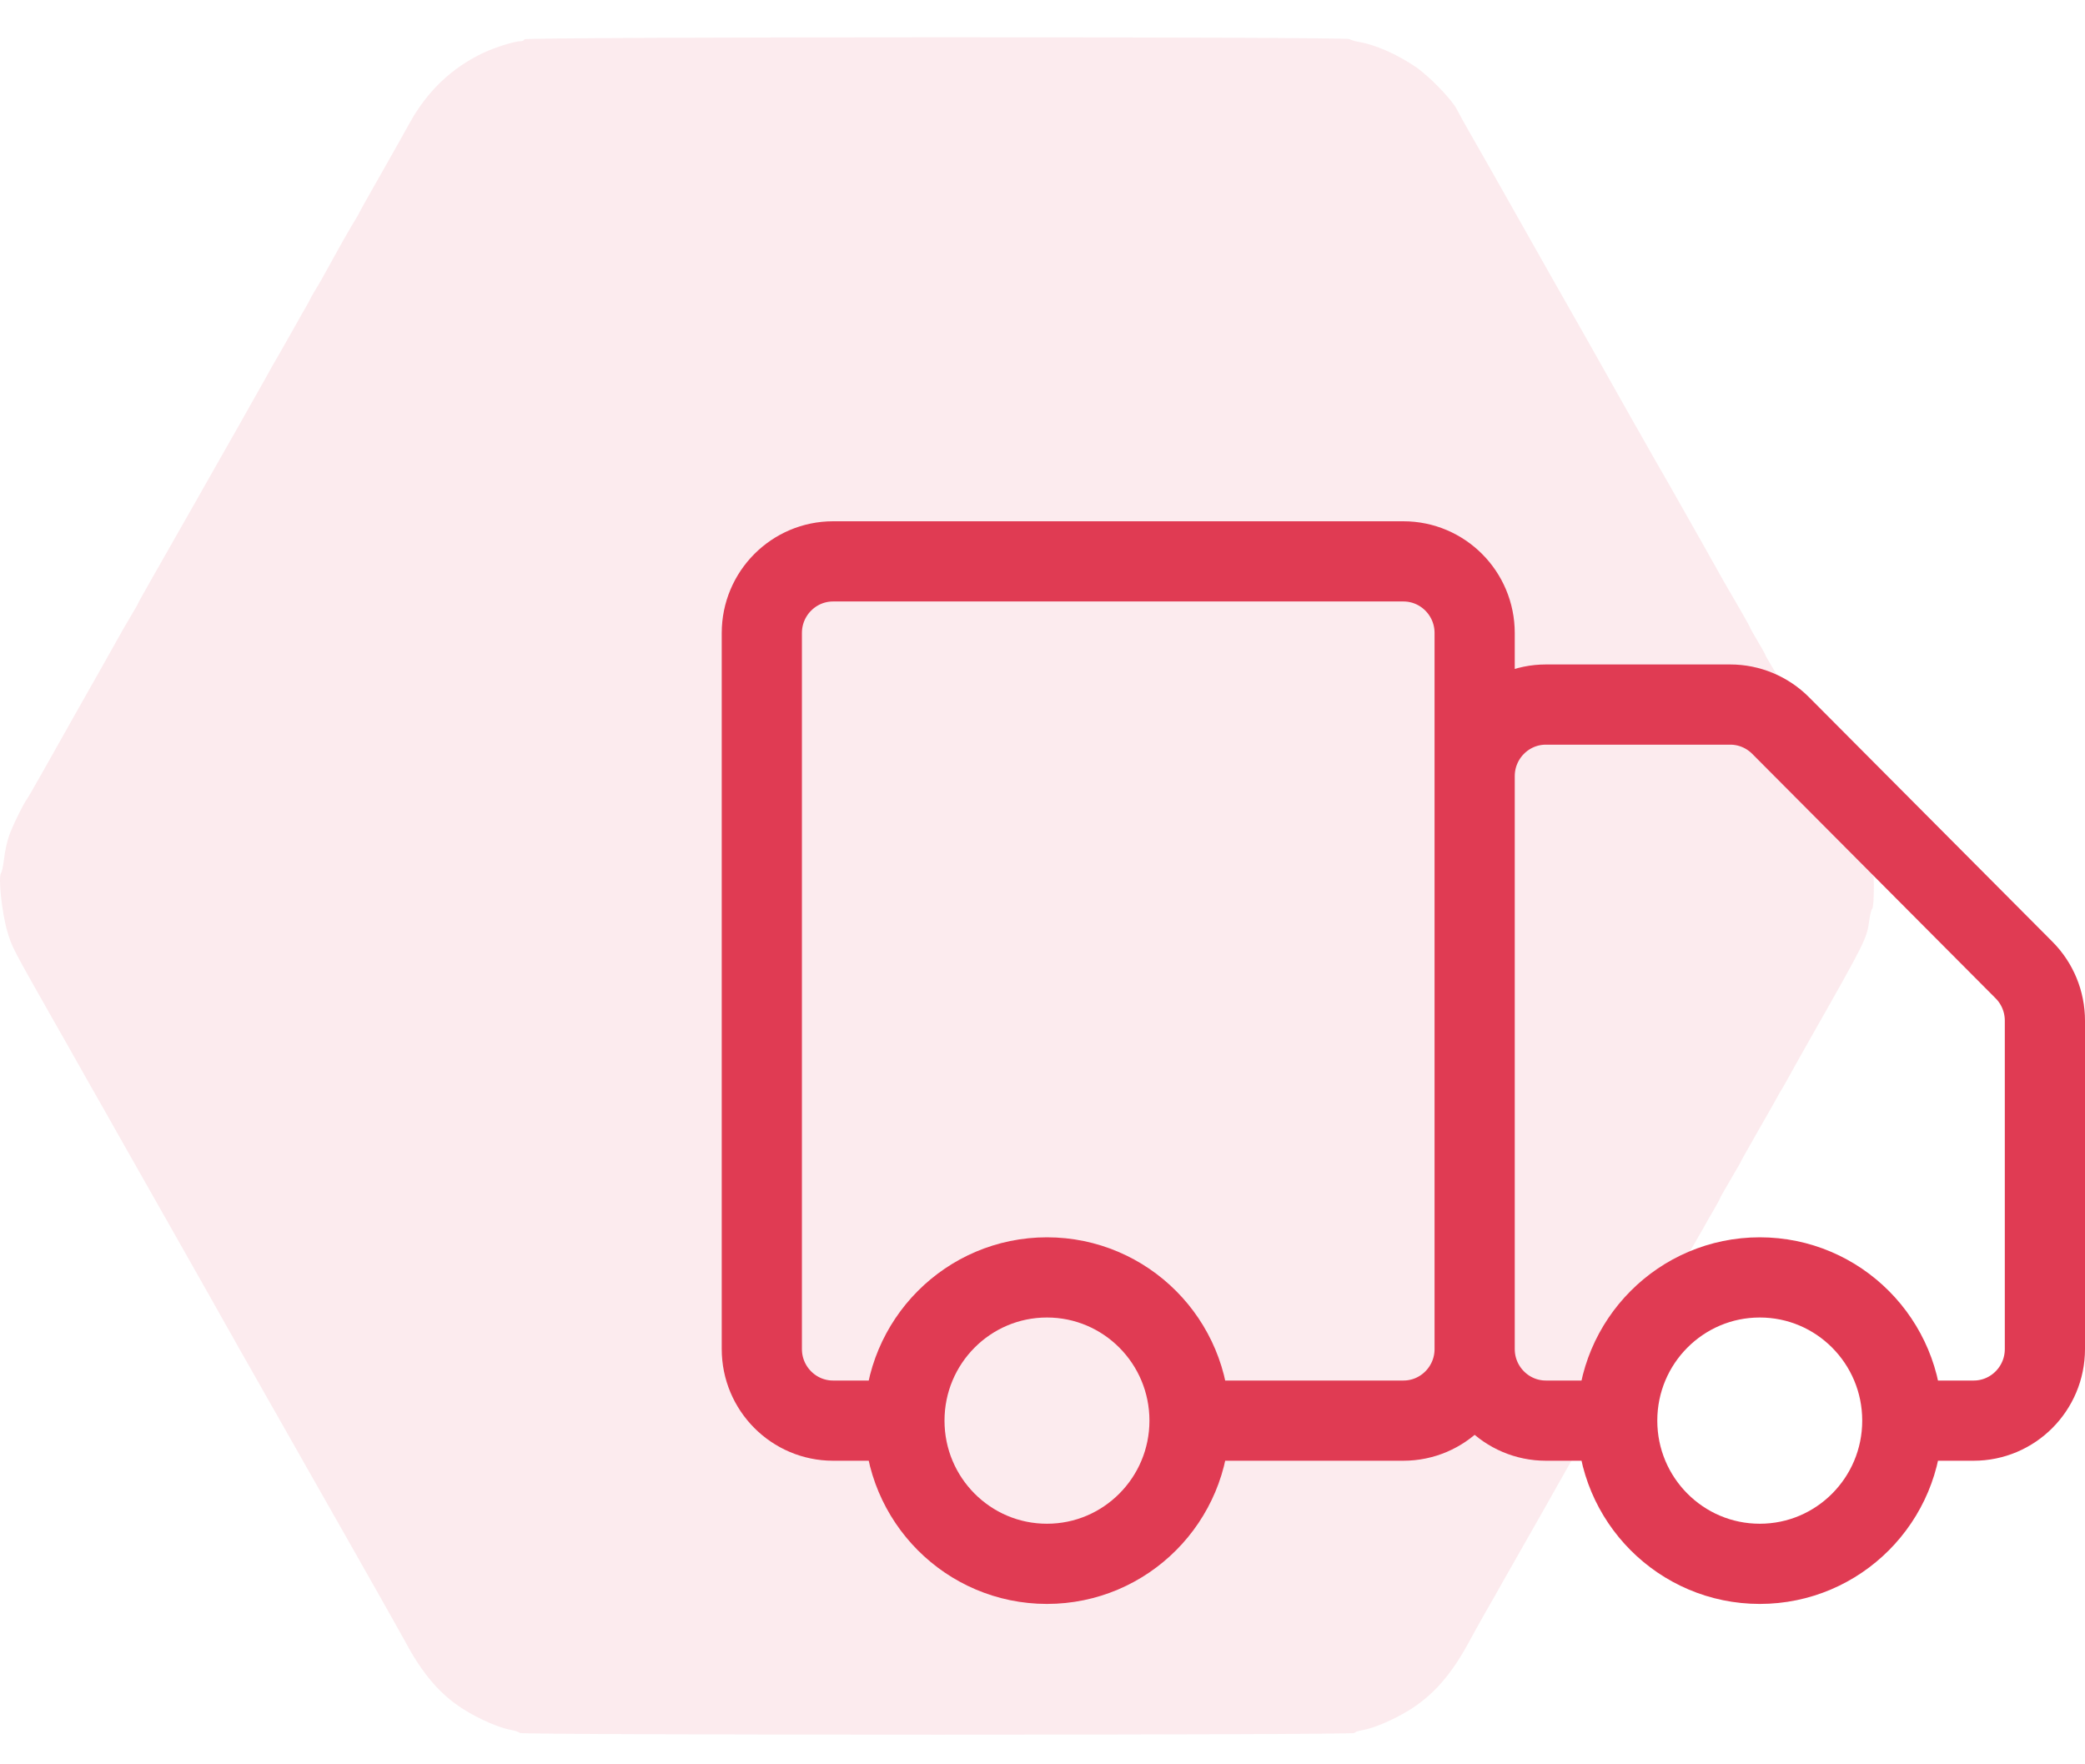 <?xml version="1.0" encoding="UTF-8"?> <svg xmlns="http://www.w3.org/2000/svg" width="52" height="44" viewBox="0 0 52 44" fill="none"><path d="M13.077 0.98C13.077 1.003 13.04 1.027 12.993 1.027C12.834 1.027 12.362 1.175 12.054 1.318C11.268 1.691 10.665 2.263 10.221 3.06C10.076 3.323 9.838 3.747 9.688 4.01C9.202 4.864 8.964 5.289 8.964 5.298C8.964 5.308 8.875 5.461 8.767 5.637C8.66 5.819 8.496 6.105 8.403 6.277C8.071 6.883 7.968 7.064 7.865 7.231C7.809 7.322 7.748 7.432 7.73 7.47C7.711 7.508 7.673 7.584 7.641 7.637C7.608 7.689 7.482 7.913 7.356 8.138C7.08 8.625 6.855 9.025 6.79 9.13C6.767 9.178 6.589 9.493 6.397 9.832C6.206 10.175 5.757 10.968 5.397 11.598C5.042 12.228 4.626 12.958 4.476 13.22C4.327 13.483 4.037 13.993 3.826 14.361C3.621 14.723 3.448 15.029 3.448 15.038C3.448 15.048 3.368 15.191 3.27 15.353C3.172 15.52 3.036 15.749 2.971 15.869C2.905 15.988 2.732 16.298 2.583 16.561C2.433 16.823 2.162 17.305 1.975 17.634C1.218 18.985 0.722 19.858 0.69 19.901C0.582 20.044 0.297 20.631 0.222 20.856C0.171 21.004 0.119 21.252 0.101 21.419C0.082 21.581 0.049 21.738 0.026 21.772C-0.049 21.863 0.049 22.784 0.18 23.218C0.292 23.609 0.316 23.652 1.274 25.341C1.526 25.785 1.919 26.473 2.139 26.869C2.363 27.26 2.751 27.947 3.004 28.396C3.256 28.84 3.719 29.656 4.032 30.209C4.345 30.758 4.85 31.65 5.154 32.19C5.458 32.729 5.743 33.239 5.794 33.325C5.841 33.411 6.065 33.812 6.294 34.208C6.519 34.609 6.823 35.139 6.963 35.387C7.103 35.635 7.458 36.26 7.748 36.771C8.038 37.282 8.459 38.021 8.683 38.417C8.903 38.809 9.296 39.496 9.548 39.944C9.8 40.388 10.057 40.851 10.123 40.971C10.544 41.753 10.988 42.269 11.558 42.626C11.941 42.87 12.451 43.089 12.741 43.142C12.848 43.161 12.946 43.194 12.965 43.218C12.998 43.275 33.786 43.275 33.786 43.218C33.786 43.194 33.874 43.166 33.982 43.147C34.253 43.104 34.73 42.898 35.113 42.669C35.735 42.292 36.193 41.772 36.637 40.947C36.721 40.789 36.908 40.455 37.048 40.207C37.193 39.959 37.376 39.634 37.455 39.491C37.539 39.348 37.726 39.014 37.876 38.751C38.025 38.489 38.329 37.95 38.554 37.558C38.773 37.162 39.166 36.475 39.419 36.031C39.671 35.583 40.059 34.895 40.283 34.504C40.503 34.108 40.896 33.421 41.148 32.977C41.401 32.529 41.648 32.089 41.7 31.999C41.746 31.908 41.896 31.65 42.022 31.426C42.153 31.202 42.345 30.868 42.448 30.686C42.55 30.5 42.695 30.252 42.77 30.123C42.84 29.999 42.901 29.889 42.901 29.875C42.901 29.866 43.018 29.66 43.158 29.422C43.298 29.183 43.415 28.983 43.415 28.973C43.415 28.964 43.588 28.658 43.794 28.296C44.004 27.928 44.229 27.537 44.294 27.417C44.355 27.298 44.425 27.179 44.444 27.155C44.462 27.126 44.528 27.012 44.593 26.892C44.659 26.773 44.916 26.31 45.168 25.866C46.529 23.466 46.561 23.409 46.622 22.936C46.641 22.803 46.673 22.679 46.692 22.664C46.748 22.631 46.748 21.619 46.692 21.509C46.669 21.466 46.613 21.261 46.566 21.051C46.505 20.775 46.398 20.526 46.159 20.097C45.982 19.782 45.781 19.424 45.715 19.305C45.65 19.185 45.551 19.014 45.495 18.923C45.439 18.832 45.379 18.723 45.36 18.684C45.341 18.646 45.304 18.57 45.271 18.517C45.238 18.465 45.117 18.25 45 18.04C44.617 17.358 44.247 16.709 44.135 16.527C44.074 16.427 44.023 16.336 44.023 16.322C44.023 16.313 43.939 16.16 43.836 15.988C43.733 15.816 43.649 15.668 43.649 15.654C43.649 15.644 43.551 15.468 43.434 15.263C43.093 14.681 42.948 14.428 42.434 13.507C42.167 13.034 41.779 12.347 41.569 11.979C41.354 11.612 40.9 10.805 40.55 10.19C40.204 9.574 39.769 8.801 39.582 8.472C39.395 8.143 38.974 7.403 38.647 6.825C37.142 4.158 36.932 3.79 36.688 3.366C36.544 3.117 36.385 2.831 36.333 2.726C36.202 2.473 35.641 1.896 35.305 1.667C34.828 1.347 34.3 1.113 33.889 1.046C33.781 1.027 33.678 0.994 33.664 0.975C33.627 0.913 13.077 0.917 13.077 0.98Z" fill="#E03B53" fill-opacity="0.1"></path><path d="M36.778 33.643V15.786C36.778 14.8 35.982 14 35 14H20.778C19.796 14 19 14.8 19 15.786V33.643C19 34.629 19.796 35.429 20.778 35.429H22.556M36.778 33.643C36.778 34.629 35.982 35.429 35 35.429H29.667M36.778 33.643L36.778 19.357C36.778 18.371 37.574 17.571 38.556 17.571H43.153C43.624 17.571 44.076 17.76 44.41 18.095L50.479 24.191C50.813 24.526 51 24.98 51 25.454V33.643C51 34.629 50.204 35.429 49.222 35.429H47.444M36.778 33.643C36.778 34.629 37.574 35.429 38.556 35.429H40.333M22.556 35.429C22.556 37.401 24.147 39 26.111 39C28.075 39 29.667 37.401 29.667 35.429M22.556 35.429C22.556 33.456 24.147 31.857 26.111 31.857C28.075 31.857 29.667 33.456 29.667 35.429M40.333 35.429C40.333 37.401 41.925 39 43.889 39C45.853 39 47.444 37.401 47.444 35.429M40.333 35.429C40.333 33.456 41.925 31.857 43.889 31.857C45.853 31.857 47.444 33.456 47.444 35.429" stroke="#E03B53" stroke-width="2"></path></svg> 